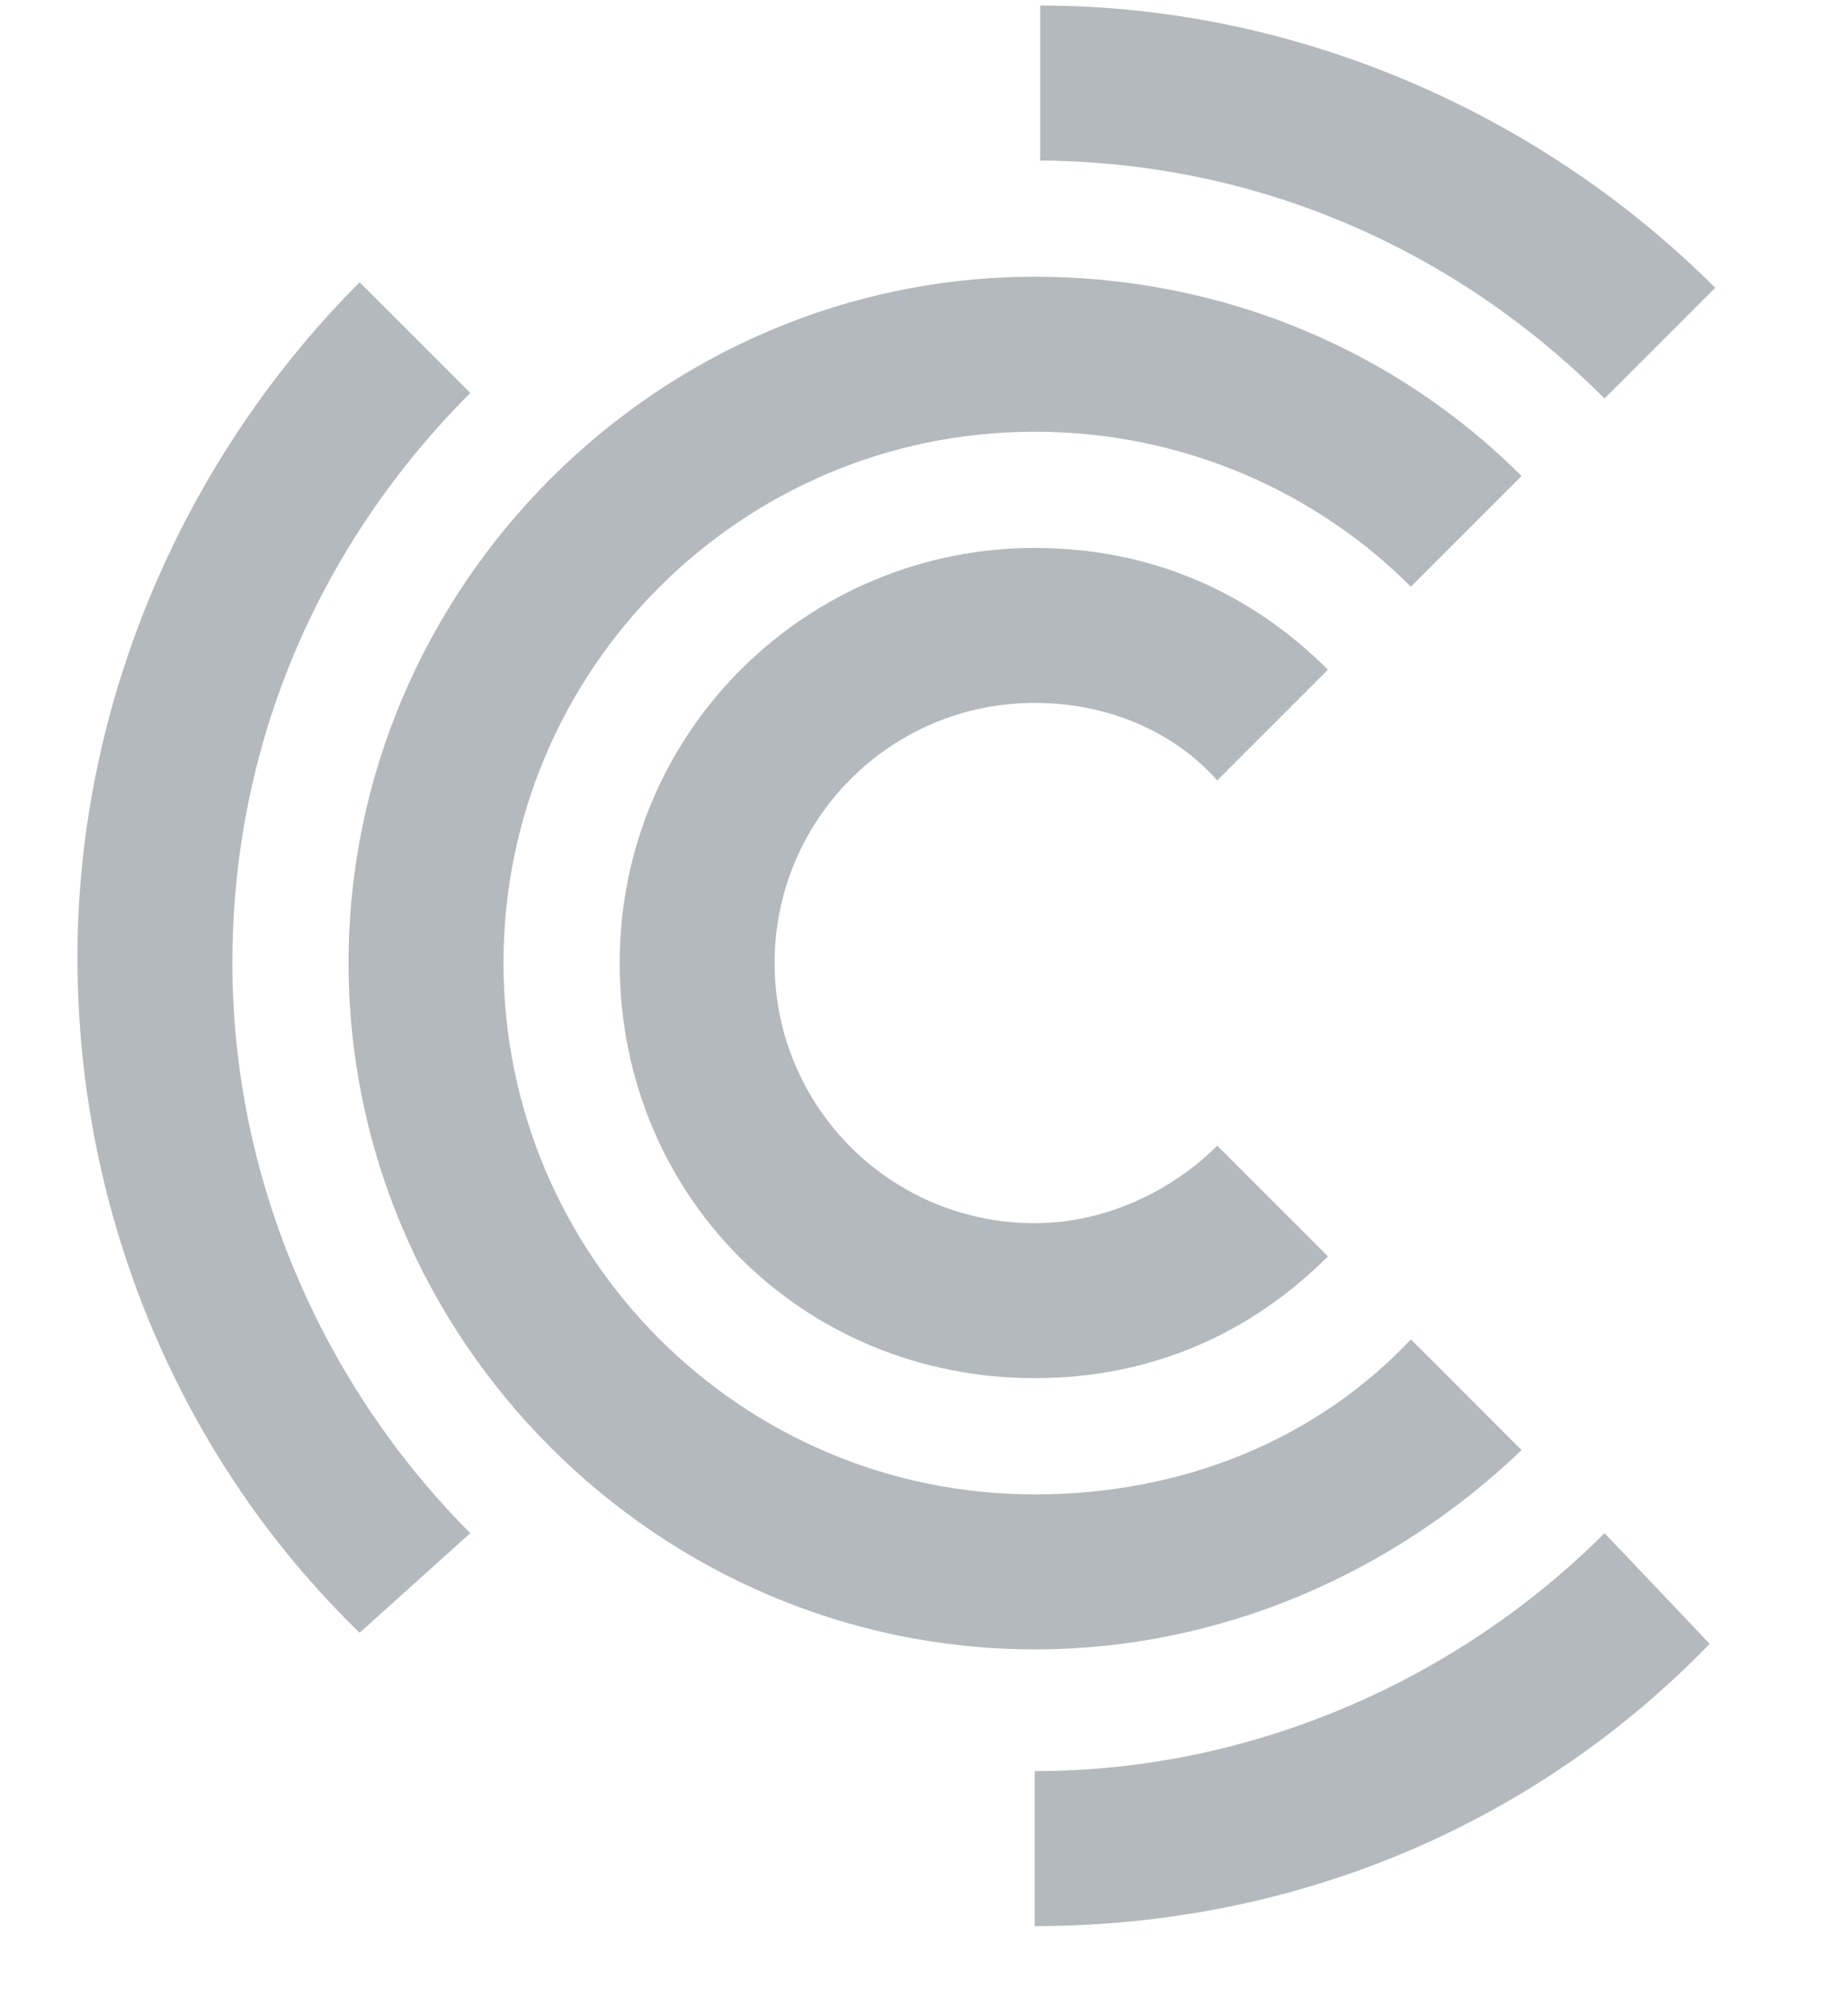<?xml version="1.0" encoding="UTF-8"?>
<!-- Generator: Adobe Illustrator 27.6.1, SVG Export Plug-In . SVG Version: 6.00 Build 0)  -->
<svg xmlns="http://www.w3.org/2000/svg" xmlns:xlink="http://www.w3.org/1999/xlink" version="1.1" id="Layer_1" x="0px" y="0px" viewBox="0 0 33.4 36.4" style="enable-background:new 0 0 33.4 36.4;" xml:space="preserve">
<style type="text/css">
	.st0{fill:none;}
	.st1{fill:#B3B9BC;}
</style>
<rect x="14.5" y="0.1" class="st0" width="5" height="36.1"></rect>
<g>
	<path class="st1" d="M22,20.7c-0.8,0.8-2,1.4-3.3,1.4c-2.6,0-4.7-2.1-4.7-4.7s2.1-4.7,4.7-4.7c1.3,0,2.5,0.5,3.3,1.4l2-2   c-1.4-1.4-3.2-2.2-5.3-2.2c-4.1,0-7.5,3.3-7.5,7.5s3.3,7.5,7.5,7.5c2.1,0,3.9-0.8,5.3-2.2L22,20.7z"></path>
	<path class="st1" d="M25.5,24.2C23.8,26,21.4,27,18.7,27c-5.3,0-9.6-4.3-9.6-9.6s4.3-9.6,9.6-9.6c2.7,0,5.1,1.1,6.8,2.8l2-2   C25.3,6.4,22.2,5,18.7,5C11.9,5,6.3,10.6,6.3,17.4c0,6.8,5.6,12.4,12.4,12.4c3.4,0,6.5-1.4,8.8-3.6L25.5,24.2z"></path>
	<path class="st1" d="M18.7,2.9C18.7,2.9,18.7,2.9,18.7,2.9c4,0,7.6,1.6,10.3,4.3l2-2c-3.1-3.1-7.5-5.1-12.2-5.1c0,0,0,0,0,0V2.9z"></path>
	<path class="st1" d="M8.5,27.7c-2.6-2.6-4.3-6.3-4.3-10.3c0-4,1.6-7.6,4.3-10.3l-2-2c-3.1,3.1-5.1,7.5-5.1,12.2s1.9,9.1,5.1,12.2   L8.5,27.7z"></path>
	<path class="st1" d="M29,27.7c-2.6,2.6-6.3,4.3-10.3,4.3c0,0,0,0,0,0v2.8c0,0,0,0,0,0c4.8,0,9.1-1.9,12.2-5.1L29,27.7z"></path>
</g>
</svg>
